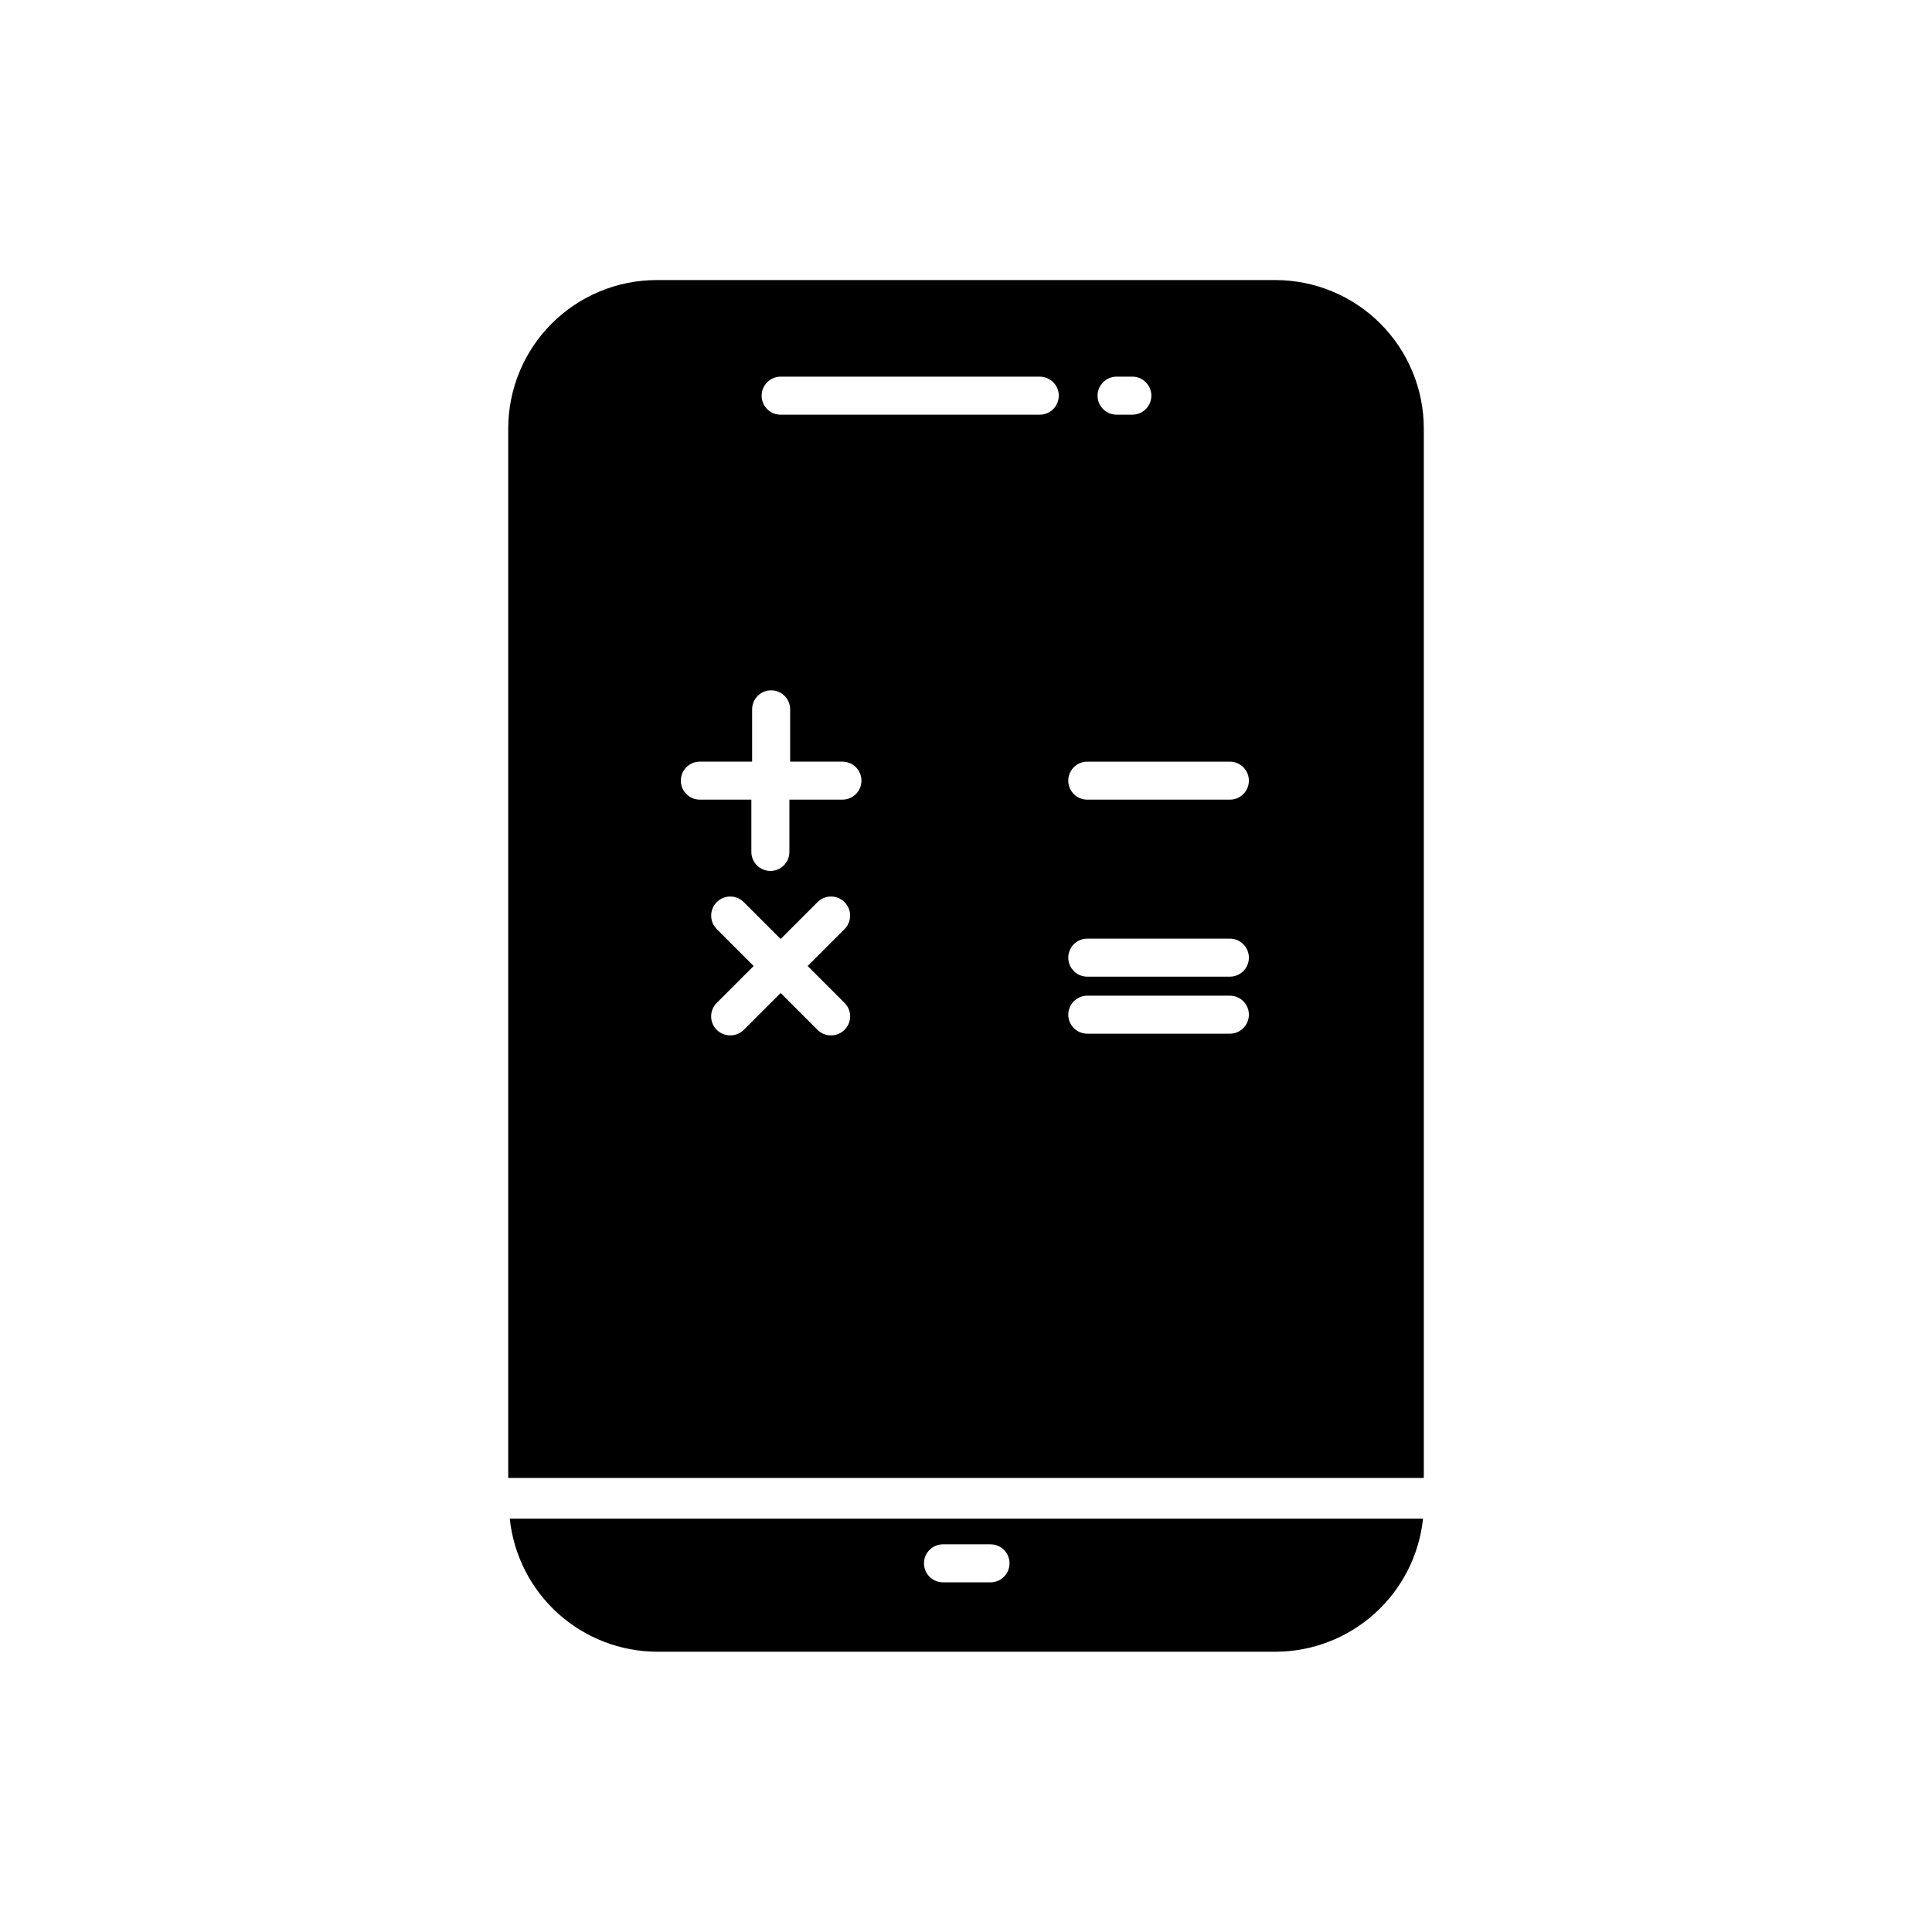 <?xml version="1.0" encoding="UTF-8"?>
<!-- Uploaded to: ICON Repo, www.iconrepo.com, Generator: ICON Repo Mixer Tools -->
<svg fill="#000000" width="800px" height="800px" version="1.1" viewBox="144 144 512 512" xmlns="http://www.w3.org/2000/svg">
 <g>
  <path d="m279.09 546.46c1.016 9.664 5.574 18.613 12.789 25.121 7.219 6.512 16.586 10.125 26.305 10.145h163.84c9.719-0.02 19.086-3.633 26.305-10.145 7.215-6.508 11.77-15.457 12.789-25.121zm127.41 16.879h-12.594l-0.004-0.004c-2.781 0-5.039-2.254-5.039-5.035 0-2.785 2.258-5.039 5.039-5.039h12.594c2.785 0 5.039 2.254 5.039 5.039 0 2.781-2.254 5.035-5.039 5.035z"/>
  <path d="m482.02 218.22h-164.04c-10.418 0.016-20.402 4.16-27.77 11.527-7.367 7.367-11.512 17.352-11.527 27.77v278.16h242.64v-278.16c-0.016-10.418-4.16-20.402-11.523-27.77-7.367-7.367-17.355-11.512-27.773-11.527zm-42.121 25.594h4.184c2.781 0 5.039 2.258 5.039 5.039s-2.258 5.039-5.039 5.039h-4.184c-2.781 0-5.035-2.258-5.035-5.039s2.254-5.039 5.035-5.039zm-72.094 165.96c0.953 0.945 1.492 2.234 1.492 3.574 0 1.344-0.539 2.633-1.492 3.578-0.949 0.945-2.238 1.469-3.578 1.461-1.336 0.008-2.625-0.516-3.574-1.461l-9.773-9.773-9.773 9.773h-0.004c-0.949 0.945-2.234 1.469-3.574 1.461-1.34 0.008-2.629-0.516-3.578-1.461-0.953-0.945-1.492-2.234-1.492-3.578 0-1.34 0.539-2.629 1.492-3.574l9.773-9.773-9.773-9.773v-0.004c-1.977-1.973-1.977-5.176 0-7.152 1.977-1.977 5.18-1.977 7.152 0l9.773 9.773 9.773-9.773h0.004c1.973-1.977 5.176-1.977 7.152 0 1.977 1.977 1.977 5.18 0 7.152l-9.773 9.777zm-0.754-53.855-13.855-0.004v13.855c0 2.781-2.258 5.039-5.039 5.039s-5.039-2.258-5.039-5.039v-13.855h-13.652c-2.781 0-5.039-2.254-5.039-5.035 0-2.785 2.258-5.039 5.039-5.039h13.855v-13.855c0-2.781 2.254-5.039 5.039-5.039 2.781 0 5.035 2.258 5.035 5.039v13.855h13.855c2.785 0 5.039 2.254 5.039 5.039 0 2.781-2.254 5.035-5.039 5.035zm52.496-102.02h-68.668c-2.785 0-5.039-2.258-5.039-5.039s2.254-5.039 5.039-5.039h68.668c2.781 0 5.039 2.258 5.039 5.039s-2.258 5.039-5.039 5.039zm50.383 164.04h-37.789c-2.781 0-5.039-2.254-5.039-5.039 0-2.781 2.258-5.035 5.039-5.035h37.785c2.785 0 5.039 2.254 5.039 5.035 0 2.785-2.254 5.039-5.039 5.039zm0-15.113h-37.789c-2.781 0-5.039-2.258-5.039-5.039s2.258-5.039 5.039-5.039h37.785c2.785 0 5.039 2.258 5.039 5.039s-2.254 5.039-5.039 5.039zm0-46.906h-37.789c-2.781 0-5.039-2.254-5.039-5.035 0-2.785 2.258-5.039 5.039-5.039h37.785c2.785 0 5.039 2.254 5.039 5.039 0 2.781-2.254 5.035-5.039 5.035z"/>
 </g>
</svg>